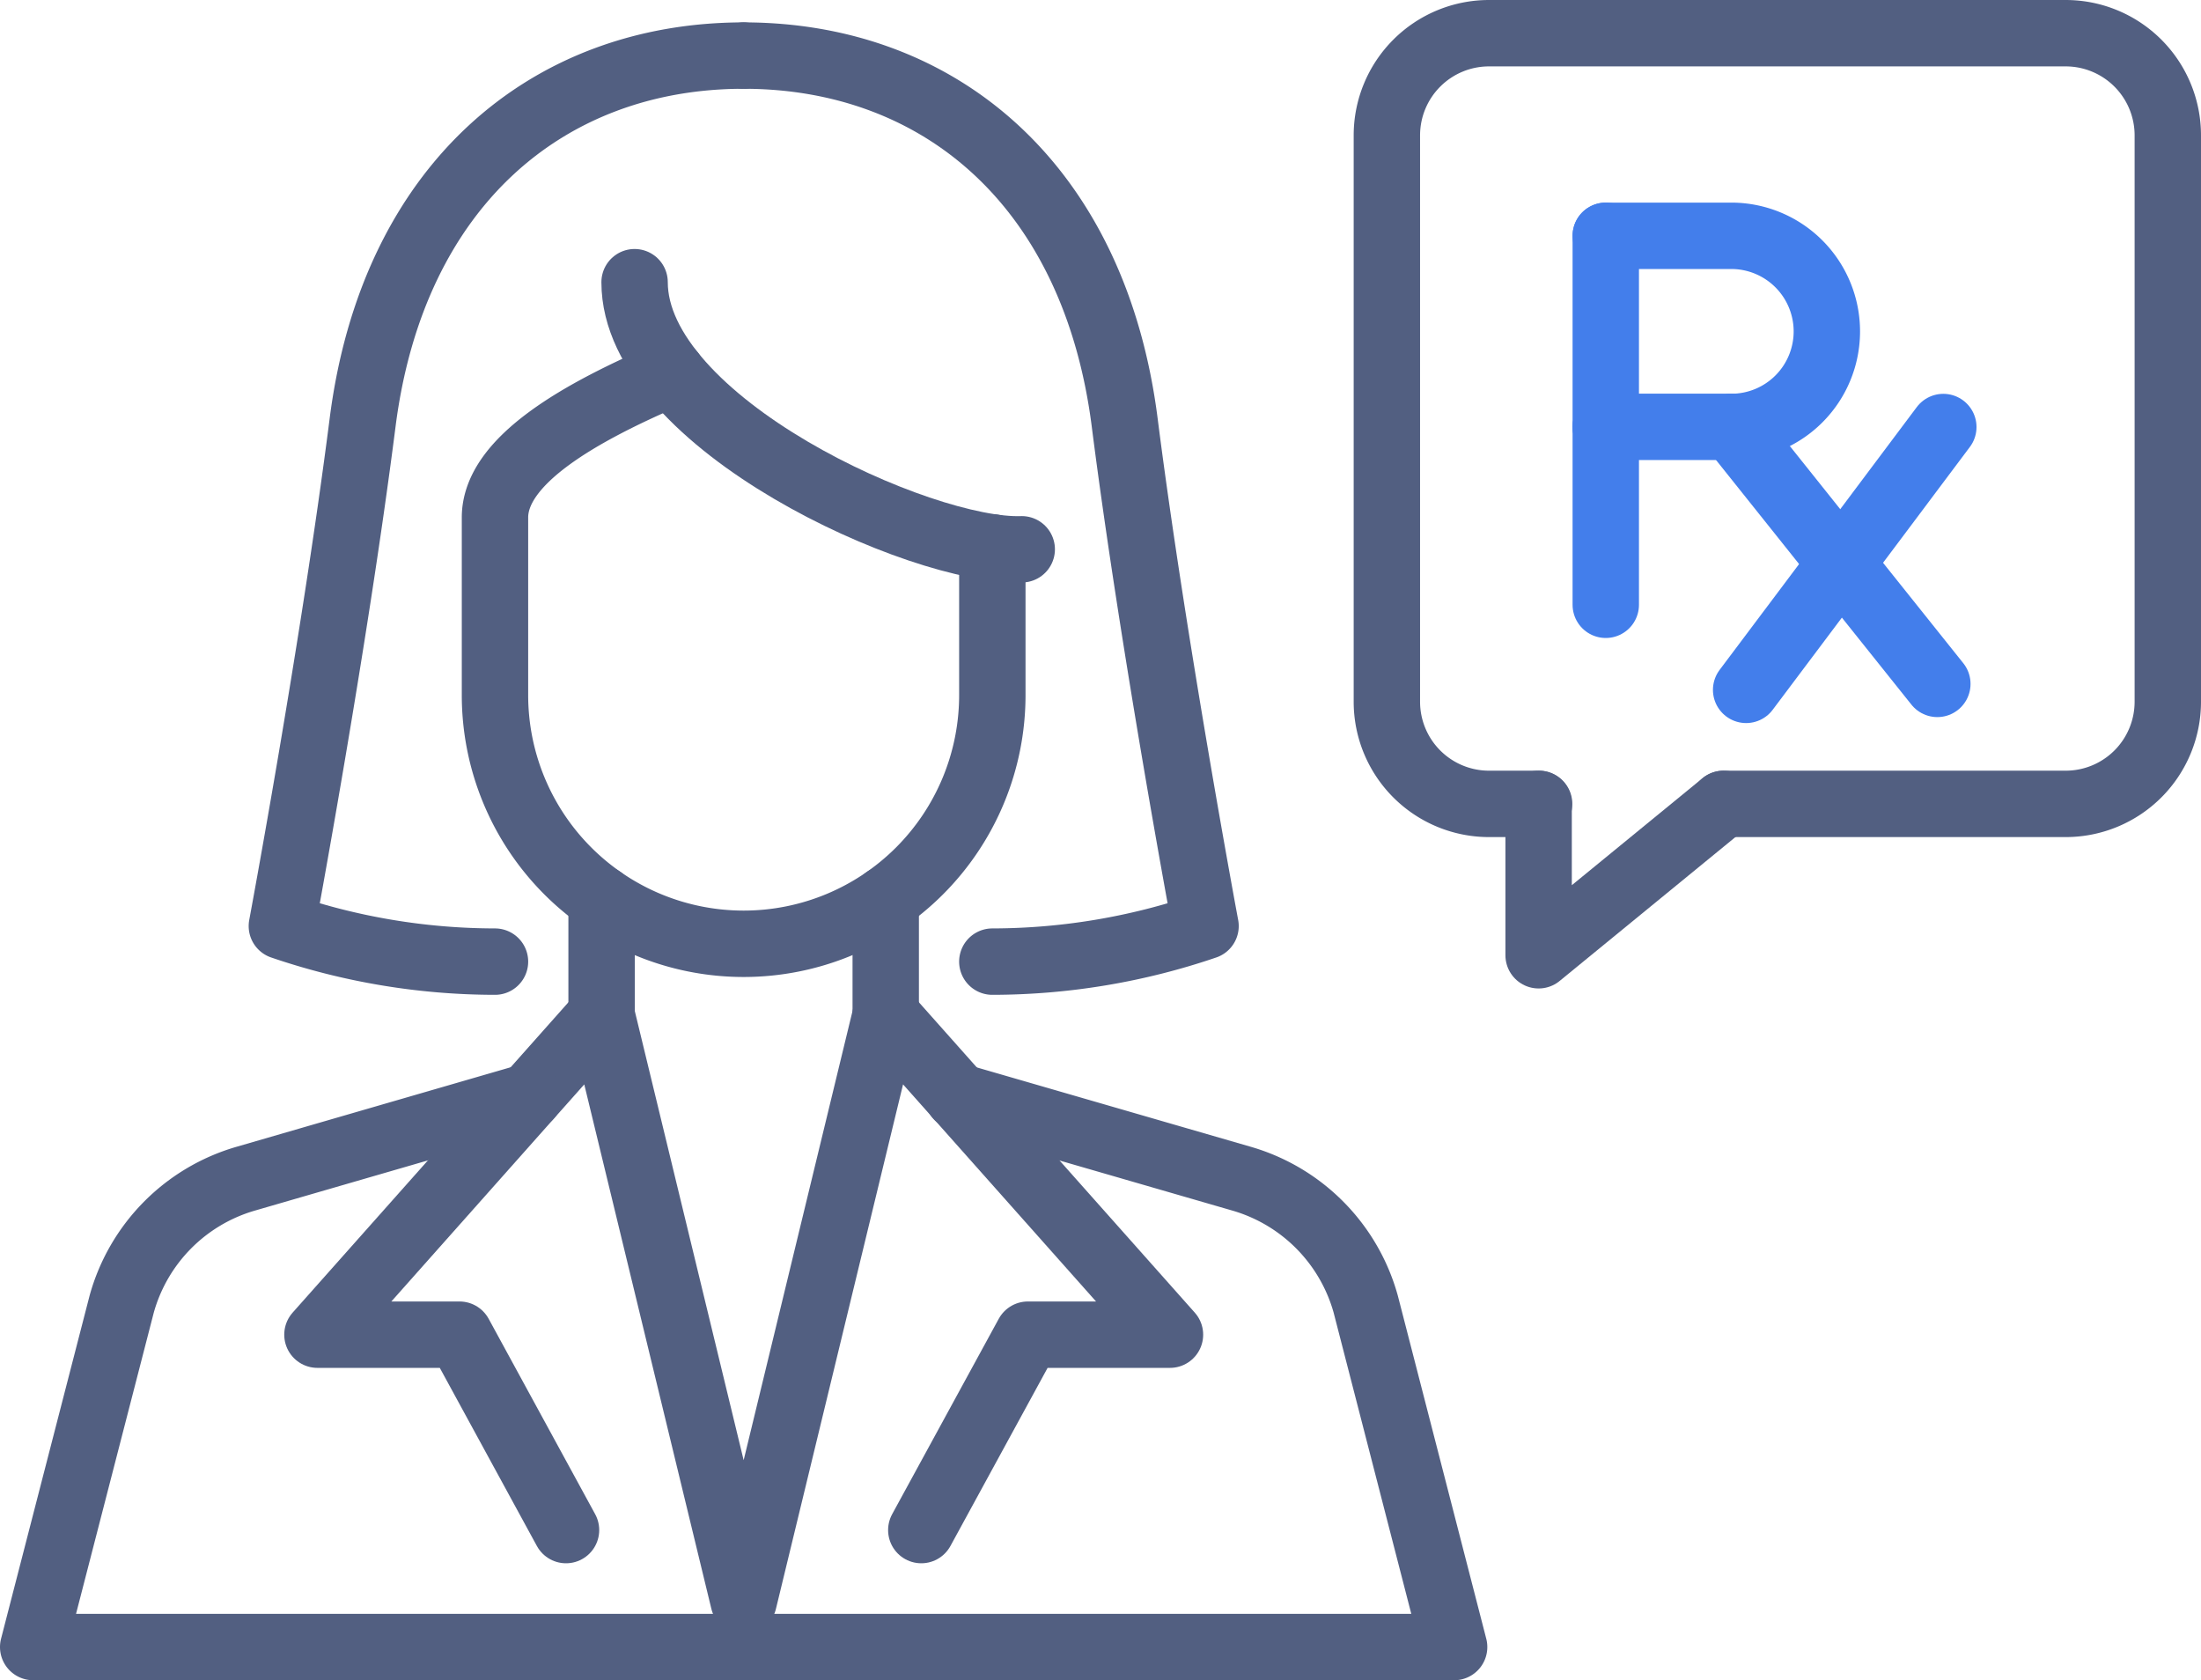 <svg xmlns="http://www.w3.org/2000/svg" viewBox="0 0 232.07 177.14"><defs><style>.cls-1,.cls-2{fill:none;stroke-linecap:round;stroke-linejoin:round;stroke-width:7px;}.cls-1{stroke:#525f81;}.cls-2{stroke:#437eeb;}</style></defs><g id="图层_2" data-name="图层 2"><g id="图层_1-2" data-name="图层 1"><path class="cls-1" d="M181.73,84.75H217.8A10.77,10.77,0,0,0,228.57,74V14.27A10.77,10.77,0,0,0,217.8,3.5H157a10.77,10.77,0,0,0-10.77,10.77V74A10.77,10.77,0,0,0,157,84.75h5.28"/><polyline class="cls-1" points="162.23 84.75 162.23 100.71 181.73 84.75"/><path class="cls-2" d="M169.31,24.86h13.23a10.08,10.08,0,0,1,10.08,10.08h0a10.07,10.07,0,0,1-10,10.07"/><path class="cls-2" d="M182.63,45H169.31"/><line class="cls-2" x1="169.31" y1="24.86" x2="169.31" y2="45.02"/><line class="cls-2" x1="169.31" y1="45.02" x2="169.31" y2="63.76"/><line class="cls-2" x1="194.12" y1="59.4" x2="204.27" y2="72.1"/><line class="cls-2" x1="194.12" y1="59.4" x2="182.63" y2="45.01"/><line class="cls-2" x1="204.9" y1="45.02" x2="194.12" y2="59.4"/><line class="cls-2" x1="194.12" y1="59.4" x2="184.11" y2="72.73"/><line class="cls-1" x1="63.43" y1="94.8" x2="63.43" y2="106.99"/><path class="cls-1" d="M66.91,29.75c0,14.86,30.23,28.55,40.82,28.16"/><path class="cls-1" d="M78.41,5.86c-20.68,0-37,13.7-40.18,38.71-3,23.55-8.51,53.06-8.51,53.06a69.68,69.68,0,0,0,22.47,3.75"/><path class="cls-1" d="M78.41,5.86c20.69,0,37,13.7,40.18,38.71,3,23.55,8.52,53.06,8.52,53.06a69.78,69.78,0,0,1-22.48,3.75"/><path class="cls-1" d="M104.63,57.71V73.28a26.22,26.22,0,0,1-52.44,0V54.56c0-6,8.91-11.09,18.65-15.22"/><polyline class="cls-1" points="59.68 161.31 48.45 140.71 33.47 140.71 63.43 107 78.41 168.8 93.39 107 123.36 140.71 108.38 140.71 97.14 161.31"/><path class="cls-1" d="M55.78,115.6l-29.89,8.67a19.07,19.07,0,0,0-13.06,13.22L3.5,173.64H153.32L144,137.49a19.09,19.09,0,0,0-13.07-13.22L101,115.6"/><line class="cls-1" x1="93.39" y1="94.8" x2="93.39" y2="106.99"/></g></g></svg>